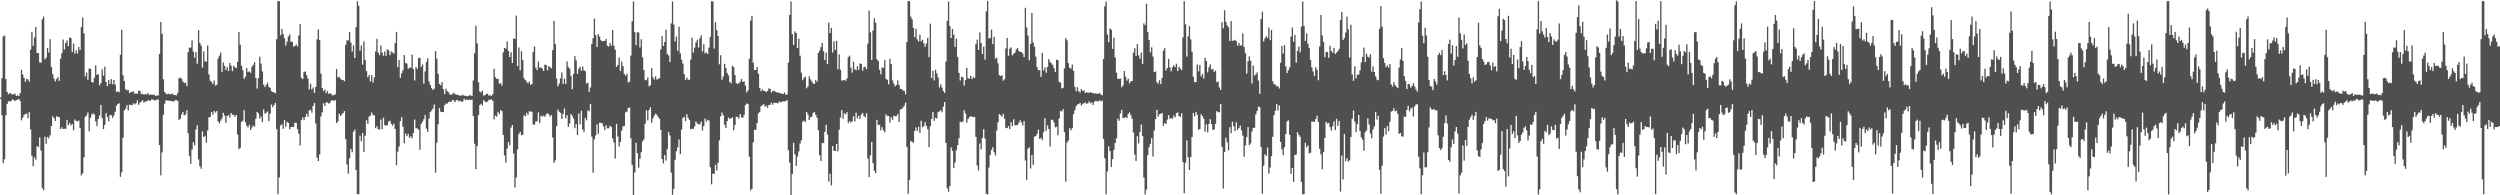 <svg xmlns="http://www.w3.org/2000/svg" width="1920" height="150"><path fill="#4f4f4f" d="M0 74.919h1v1H0zM1 60.104h1v28.42H1zM2 27.974h1v97.335H2zM3 27.282h1v95.076H3zM4 60.784h1v27.779H4zM5 70.616h1v9.188H5zM6 72.456h1v5.229H6zM7 71.42h1v6.486H7zM8 72.047h1v5.621H8zM9 72.541h1v3.75H9zM10 72.474h1v4.252H10zM11 71.892h1v5.756H11zM12 73.733h1v3.11H12zM13 73.218h1v3.384H13zM14 73.763h1v2.16H14zM15 71.518h1v6H15zM16 53.708h1v38.698H16zM17 57.28h1v33.116H17zM18 59.85h1v28.504H18zM19 62.785h1v24.707H19zM20 60.555h1v26.708H20zM21 61.09h1v29.744H21zM22 62.795h1v23.346H22zM23 38.124h1v61.246H23zM24 24.435h1v95.155H24zM25 35.261h1v92.337H25zM26 28.794h1v91.97H26zM27 20.684h1v101.979H27zM28 40.778h1v71.417H28zM29 40.703h1v72.388H29zM30 47.852h1v57.674H30zM31 48.112h1v67.548H31zM32 14.847h1v129.633H32zM33 12.675h1v133.43H33zM34 45.68h1v59.316H34zM35 44.244h1v66.211H35zM36 36.874h1v68.226H36zM37 40.409h1v65.926H37zM38 30.074h1v73.865H38zM39 51.389h1v45.462H39zM40 56.9h1v32.387H40zM41 60.299h1v30.329H41zM42 62.471h1v30.384H42zM43 60.705h1v28.514H43zM44 59.229h1v30.488H44zM45 62.134h1v27.837H45zM46 45.146h1v53.912H46zM47 40.891h1v56.914H47zM48 30.373h1v68.729H48zM49 38.01h1v60.792H49zM50 33.033h1v65.953H50zM51 31.119h1v60.987H51zM52 35.41h1v60.759H52zM53 28.772h1v65.619H53zM54 29.228h1v67.046H54zM55 39.911h1v55.257H55zM56 33.464h1v66.611H56zM57 41.207h1v50.614H57zM58 38.615h1v54.283H58zM59 41.105h1v52.148H59zM60 36.055h1v56.494H60zM61 38.5h1v59.929H61zM62 20.699h1v113.992H62zM63 13.42h1v119.787H63zM64 25.672h1v95.21H64zM65 58.707h1v31.013H65zM66 55.758h1v32.941H66zM67 61.308h1v25.072H67zM68 52.665h1v48.206H68zM69 52.825h1v37.765H69zM70 63.047h1v24.865H70zM71 63.41h1v23.706H71zM72 59.719h1v28.187H72zM73 50.185h1v43.068H73zM74 57.414h1v39.428H74zM75 57.067h1v34.346H75zM76 65.485h1v23.253H76zM77 63.895h1v16.681H77zM78 53.228h1v37.556H78zM79 58.237h1v40.879H79zM80 51.221h1v44.728H80zM81 62.962h1v24.043H81zM82 66.182h1v23.62H82zM83 61.315h1v31.847H83zM84 64.53h1v23.895H84zM85 60.719h1v27.78H85zM86 64.737h1v25.714H86zM87 61.475h1v27.173H87zM88 65.067h1v20.808H88zM89 70.496h1v10.742H89zM90 70.106h1v9.786H90zM91 70.843h1v8.471H91zM92 42.1h1v93.682H92zM93 22.822h1v109.529H93zM94 57.741h1v48.053H94zM95 62.268h1v22.505H95zM96 68.558h1v14.926H96zM97 69.395h1v11.325H97zM98 69.002h1v15.737H98zM99 71.472h1v8.914H99zM100 70.81h1v9.746H100zM101 70.475h1v10.404H101zM102 70.353h1v9.007H102zM103 71.969h1v8.232H103zM104 71.728h1v7.582H104zM105 72.091h1v4.977H105zM106 69.644h1v10.91H106zM107 69.91h1v8.863H107zM108 72.385h1v5.636H108zM109 71.952h1v5.021H109zM110 72.761h1v6.056H110zM111 72.236h1v5.81H111zM112 72.634h1v5.296H112zM113 71.427h1v5.664H113zM114 72.782h1v4.341H114zM115 72.593h1v4.899H115zM116 72.701h1v3.543H116zM117 72.865h1v3.597H117zM118 72.677h1v4.446H118zM119 73.781h1v3.323H119zM120 73.262h1v3.11H120zM121 73.349h1v3.139H121zM122 41.396h1v70.013H122zM123 16.9h1v117.771H123zM124 26.027h1v91.028H124zM125 60.94h1v27.211H125zM126 70.586h1v9.018H126zM127 71.967h1v5.088H127zM128 72.342h1v4.861H128zM129 71.877h1v5.453H129zM130 72.458h1v5.045H130zM131 72.205h1v5.33H131zM132 71.929h1v5.842H132zM133 73.006h1v5.085H133zM134 72.813h1v4.205H134zM135 73.27h1v3.621H135zM136 71.49h1v6.001H136zM137 60.042h1v32.009H137zM138 59.631h1v31.61H138zM139 60.478h1v27.53H139zM140 62.556h1v23.397H140zM141 63.907h1v24.73H141zM142 63.454h1v24.493H142zM143 66.202h1v18.445H143zM144 40.103h1v62.232H144zM145 36.538h1v83.158H145zM146 36.581h1v89.205H146zM147 30.957h1v84.012H147zM148 39.679h1v69.481H148zM149 44.285h1v67.306H149zM150 39.988h1v59.461H150zM151 48.899h1v47.288H151zM152 23.143h1v99.322H152zM153 32.932h1v94.644H153zM154 35.13h1v94.483H154zM155 51.956h1v48.958H155zM156 39.462h1v65.739H156zM157 47.21h1v57.088H157zM158 47.265h1v62.265H158zM159 34.929h1v65.218H159zM160 57.117h1v32.872H160zM161 62.012h1v27.741H161zM162 62.906h1v23.054H162zM163 64.499h1v23.542H163zM164 61.828h1v23.394H164zM165 65.76h1v20.7H165zM166 65.057h1v20.215H166zM167 44.904h1v48.359H167zM168 42.77h1v51.888H168zM169 40.407h1v52.299H169zM170 55.119h1v35.864H170zM171 48.05h1v38.583H171zM172 50.574h1v38.226H172zM173 53.812h1v40.501H173zM174 51.58h1v37.515H174zM175 54.556h1v33.822H175zM176 48.348h1v42.027H176zM177 50.477h1v36.392H177zM178 54.607h1v33.594H178zM179 50.463h1v37.729H179zM180 51.786h1v37.924H180zM181 52.237h1v36.037H181zM182 47.442h1v55.936H182zM183 24.686h1v89.921H183zM184 34.29h1v79.267H184zM185 50.476h1v43.149H185zM186 53.914h1v38.813H186zM187 60.573h1v24.021H187zM188 58.947h1v34.944H188zM189 52.299h1v44.338H189zM190 55.362h1v42.464H190zM191 54.785h1v41.077H191zM192 55.968h1v43.855H192zM193 51.311h1v46.598H193zM194 49.805h1v46.626H194zM195 47.651h1v49.677H195zM196 59.866h1v31.331H196zM197 68.065h1v17.974H197zM198 60.024h1v27.067H198zM199 43.502h1v47.619H199zM200 48.866h1v40.537H200zM201 54.831h1v38.896H201zM202 64.978h1v19.156H202zM203 66.876h1v20.48H203zM204 65.13h1v21.443H204zM205 63.441h1v22.116H205zM206 66.632h1v26.415H206zM207 67.588h1v19.818H207zM208 70.055h1v10.171H208zM209 70.726h1v11.609H209zM210 70.901h1v9.798H210zM211 71.61h1v7.455H211zM212 30.138h1v69.134H212zM213 0.844h1v148.279H213zM214 0.866h1v135.365H214zM215 27.032h1v69.333H215zM216 22.219h1v73.265H216zM217 26.122h1v72.872H217zM218 29.365h1v62.822H218zM219 35.043h1v62.336H219zM220 31.875h1v61.663H220zM221 28.04h1v66.386H221zM222 26.491h1v72.771H222zM223 32.05h1v65.498H223zM224 32.072h1v65.494H224zM225 35.766h1v61.686H225zM226 35.311h1v58.904H226zM227 34.172h1v60.17H227zM228 35.701h1v63.442H228zM229 27.281h1v75.398H229zM230 18.526h1v93.186H230zM231 59.721h1v32.519H231zM232 60.718h1v29.468H232zM233 55.329h1v36.939H233zM234 54.781h1v35.052H234zM235 57.69h1v29.71H235zM236 60.335h1v29.349H236zM237 68.581h1v16.283H237zM238 64.256h1v20.059H238zM239 68.777h1v17.754H239zM240 67.172h1v14.257H240zM241 71.364h1v7.677H241zM242 66.76h1v28.041H242zM243 30.202h1v90.958H243zM244 22.641h1v100.97H244zM245 30.796h1v87.908H245zM246 56.601h1v32.777H246zM247 67.522h1v18.722H247zM248 69.967h1v9.397H248zM249 68.635h1v12.814H249zM250 71.625h1v7.124H250zM251 69.768h1v8.86H251zM252 72.083h1v7.513H252zM253 71.547h1v7.285H253zM254 72.352h1v4.867H254zM255 73.361h1v3.468H255zM256 72.836h1v4.764H256zM257 72.434h1v4.38H257zM258 53.062h1v41.435H258zM259 59.418h1v33.776H259zM260 58.939h1v28.285H260zM261 60.417h1v28.607H261zM262 61.357h1v26.588H262zM263 61.41h1v25.349H263zM264 62.362h1v22.953H264zM265 34.336h1v72.552H265zM266 31.053h1v95.268H266zM267 30.956h1v102.35H267zM268 24.701h1v96.843H268zM269 32.742h1v81.766H269zM270 39.659h1v77.286H270zM271 34.83h1v66.45H271zM272 44.535h1v54.974H272zM273 20.768h1v109.776H273zM274 0.88h1v148.218H274zM275 4.473h1v144.653H275zM276 38.927h1v65.244H276zM277 34.946h1v73.575H277zM278 49.597h1v52.619H278zM279 31.787h1v84.96H279zM280 46.128h1v58.159H280zM281 54.558h1v37.834H281zM282 59.398h1v35.711H282zM283 57.619h1v31.997H283zM284 62.575h1v26.198H284zM285 57.69h1v28.7H285zM286 63.399h1v25.034H286zM287 59.41h1v29.111H287zM288 39.504h1v58.95H288zM289 29.802h1v67.14H289zM290 40.331h1v59H290zM291 42.321h1v57.14H291zM292 34.948h1v56.924H292zM293 40.445h1v58.717H293zM294 42.871h1v47.563H294zM295 39.545h1v56.436H295zM296 42.873h1v53.752H296zM297 37.873h1v58.117H297zM298 38.569h1v54.814H298zM299 42.317h1v50.405H299zM300 39.579h1v55.551H300zM301 40.221h1v56.238H301zM302 41.189h1v53.809H302zM303 33.116h1v65.956H303zM304 24.55h1v102.355H304zM305 51.572h1v64.86H305zM306 46.194h1v66.259H306zM307 59.801h1v33.181H307zM308 56.2h1v33.815H308zM309 54.009h1v43.421H309zM310 42.267h1v67.742H310zM311 48.239h1v54.365H311zM312 48.909h1v55.635H312zM313 52.851h1v50.044H313zM314 51.9h1v53.92H314zM315 52.006h1v52.585H315zM316 41.927h1v64.253H316zM317 53.035h1v49.129H317zM318 61.794h1v29.989H318zM319 51.469h1v47.048H319zM320 52.948h1v45.71H320zM321 44.661h1v54.874H321zM322 44.224h1v70.72H322zM323 51.298h1v43.925H323zM324 49.532h1v43.907H324zM325 64.236h1v27.38H325zM326 54.787h1v33.573H326zM327 47.514h1v51.321H327zM328 44.848h1v56.484H328zM329 62.5h1v28.626H329zM330 65.108h1v20.99H330zM331 67.705h1v17.118H331zM332 69.054h1v14.427H332zM333 68.169h1v12.106H333zM334 39.2h1v93.397H334zM335 45.117h1v64.524H335zM336 56.666h1v38.788H336zM337 64.464h1v18.507H337zM338 65.463h1v20.368H338zM339 63.073h1v22.991H339zM340 68.527h1v17.589H340zM341 72.131h1v8.645H341zM342 68.175h1v11.277H342zM343 70.045h1v9.559H343zM344 70.814h1v7.599H344zM345 72.497h1v5.426H345zM346 72.743h1v5.583H346zM347 72.263h1v4.438H347zM348 71.105h1v6.105H348zM349 72.272h1v6.154H349zM350 72.632h1v4.114H350zM351 72.807h1v4.189H351zM352 73.167h1v4.712H352zM353 73.596h1v3.733H353zM354 73.303h1v4.934H354zM355 72.706h1v5.095H355zM356 73.537h1v2.246H356zM357 73.578h1v3.387H357zM358 73.911h1v2.353H358zM359 73.868h1v3.096H359zM360 73.148h1v3.398H360zM361 73.214h1v3.535H361zM362 73.771h1v2.689H362zM363 61.732h1v27.309H363zM364 40.935h1v69.464H364zM365 19.759h1v110.169H365zM366 33.287h1v78.89H366zM367 63.256h1v25.095H367zM368 70.223h1v10.403H368zM369 71.033h1v8.639H369zM370 69.538h1v11.527H370zM371 73.426h1v3.411H371zM372 73.081h1v4.973H372zM373 71.973h1v6.497H373zM374 72.072h1v5.895H374zM375 73.486h1v3.092H375zM376 73.043h1v3.672H376zM377 73.767h1v2.455H377zM378 72.236h1v5.299H378zM379 52.715h1v39.023H379zM380 59.315h1v29.426H380zM381 60.548h1v29.067H381zM382 60.552h1v25.379H382zM383 64.318h1v23.363H383zM384 63.885h1v20.67H384zM385 65.737h1v19.55H385zM386 40.199h1v63.437H386zM387 36.86h1v82.542H387zM388 37.418h1v87.454H388zM389 31.747h1v82.374H389zM390 39.081h1v70.002H390zM391 43.816h1v67.882H391zM392 40.138h1v57.868H392zM393 48.455h1v47.55H393zM394 29.56h1v88.28H394zM395 29.846h1v114.179H395zM396 11.907h1v124.417H396zM397 50.732h1v64.024H397zM398 36.43h1v66.502H398zM399 54.069h1v47.174H399zM400 39.3h1v64.66H400zM401 46.145h1v57.353H401zM402 60.124h1v28.47H402zM403 61.516h1v27.862H403zM404 62.864h1v23.788H404zM405 63.999h1v24.304H405zM406 62.561h1v22.896H406zM407 65.063h1v20.634H407zM408 64.589h1v21.152H408zM409 39.768h1v55.845H409zM410 35.674h1v60.125H410zM411 52.038h1v41.322H411zM412 53.877h1v39.189H412zM413 47.221h1v39.089H413zM414 51.88h1v42.616H414zM415 51.903h1v36.961H415zM416 52.645h1v36.978H416zM417 54.411h1v34.363H417zM418 49.627h1v40.02H418zM419 49.996h1v37.933H419zM420 54.035h1v32.873H420zM421 50.787h1v37.073H421zM422 51.698h1v37.911H422zM423 52.476h1v35.863H423zM424 38.521h1v67.129H424zM425 15.935h1v109.135H425zM426 33.959h1v89.186H426zM427 60.255h1v36.706H427zM428 66.323h1v17.892H428zM429 64.155h1v21.676H429zM430 60.235h1v26.468H430zM431 55.662h1v35.689H431zM432 64.428h1v23.102H432zM433 60.412h1v22.945H433zM434 64.551h1v26.294H434zM435 47.162h1v41.331H435zM436 51.56h1v45.871H436zM437 52.72h1v42.114H437zM438 58.245h1v29.351H438zM439 68.569h1v20.359H439zM440 56.711h1v34.41H440zM441 43.038h1v55.418H441zM442 46.446h1v48.933H442zM443 56.767h1v47.04H443zM444 52.791h1v34.343H444zM445 51.211h1v44.333H445zM446 54.433h1v30.635H446zM447 51.07h1v48.195H447zM448 54.016h1v47.494H448zM449 54.674h1v35.891H449zM450 64.146h1v28.291H450zM451 63.45h1v21.215H451zM452 70.57h1v14.987H452zM453 67.196h1v12.574H453zM454 33.853h1v71.035H454zM455 29.367h1v103.268H455zM456 14.279h1v92.737H456zM457 26.912h1v77.053H457zM458 36.086h1v59.419H458zM459 26.169h1v76.663H459zM460 28.167h1v65.974H460zM461 30.936h1v63.402H461zM462 31.695h1v63.067H462zM463 31.515h1v65.594H463zM464 31.372h1v68.516H464zM465 29.989h1v66.172H465zM466 35.002h1v63.617H466zM467 35.725h1v62.857H467zM468 33.026h1v63.517H468zM469 35.175h1v62.302H469zM470 23.054h1v83.28H470zM471 35.024h1v74.358H471zM472 38.143h1v83.737H472zM473 51.347h1v43.844H473zM474 50.041h1v54.771H474zM475 44.162h1v68.502H475zM476 54.485h1v54.568H476zM477 47.253h1v52.983H477zM478 50.818h1v46.197H478zM479 56.83h1v39.945H479zM480 58.203h1v28.14H480zM481 56.617h1v29.071H481zM482 63.344h1v19.627H482zM483 62.711h1v19.818H483zM484 42.681h1v63.581H484zM485 16.356h1v110.233H485zM486 1.146h1v148.728H486zM487 24.621h1v107.807H487zM488 34.652h1v75.034H488zM489 24.722h1v92.919H489zM490 24.973h1v103.773H490zM491 36.446h1v85.469H491zM492 30.136h1v86.782H492zM493 43.979h1v64.769H493zM494 53.753h1v53.254H494zM495 61.398h1v33.669H495zM496 61.621h1v23.127H496zM497 59.652h1v32.878H497zM498 66.298h1v18.173H498zM499 65.445h1v17.002H499zM500 52.344h1v41.819H500zM501 59.37h1v31.704H501zM502 61.119h1v27.719H502zM503 58.544h1v28.793H503zM504 61.206h1v26.94H504zM505 60.508h1v29.34H505zM506 59.995h1v31.286H506zM507 37.932h1v61.902H507zM508 27.787h1v94.368H508zM509 35.339h1v90.189H509zM510 32.25h1v86.849H510zM511 22.803h1v100.462H511zM512 41.492h1v73.074H512zM513 42.521h1v58.926H513zM514 47.626h1v56.34H514zM515 17.946h1v114.633H515zM516 1.144h1v148.484H516zM517 18.837h1v126.17H517zM518 31.852h1v90.884H518zM519 28.081h1v88.116H519zM520 39.091h1v74.037H520zM521 20.464h1v86.66H521zM522 40.993h1v77.31H522zM523 45.9h1v53.629H523zM524 48.86h1v41.884H524zM525 56.964h1v32.667H525zM526 61.357h1v31.7H526zM527 59.475h1v28.219H527zM528 61.223h1v29.298H528zM529 61.3h1v30.889H529zM530 45.832h1v53.497H530zM531 28.937h1v69.805H531zM532 40.382h1v58.644H532zM533 36.577h1v60.504H533zM534 32.596h1v60.649H534zM535 30.487h1v64.234H535zM536 36.481h1v59.014H536zM537 29.505h1v65.939H537zM538 27.081h1v66.381H538zM539 39.488h1v60.694H539zM540 33.94h1v62.921H540zM541 41.028h1v50.056H541zM542 40.274h1v53.241H542zM543 41.506h1v50.486H543zM544 36.552h1v56.053H544zM545 28.389h1v100.015H545zM546 0.89h1v140.68H546zM547 1.044h1v132.357H547zM548 37.291h1v96.296H548zM549 17.104h1v109.519H549zM550 23.139h1v107.818H550zM551 27.621h1v97.378H551zM552 49.394h1v58.367H552zM553 42.462h1v46.87H553zM554 61.25h1v25.129H554zM555 58.625h1v29.912H555zM556 48.974h1v46.749H556zM557 52.106h1v46.288H557zM558 56.055h1v36.925H558zM559 57.926h1v32.359H559zM560 62.912h1v28.35H560zM561 63.991h1v26.895H561zM562 50.531h1v39.625H562zM563 51.556h1v48.434H563zM564 57.599h1v38.375H564zM565 63.855h1v25.722H565zM566 64.581h1v25.257H566zM567 63.97h1v27.132H567zM568 62.566h1v24.998H568zM569 60.609h1v29.489H569zM570 62.965h1v27.503H570zM571 62.391h1v25.899H571zM572 65.704h1v15.057H572zM573 70.892h1v8.601H573zM574 69.417h1v10.412H574zM575 45.097h1v75.374H575zM576 15.843h1v130.289H576zM577 12.172h1v132.83H577zM578 48.127h1v61.209H578zM579 53.74h1v45.945H579zM580 53.757h1v45.908H580zM581 51.505h1v43.024H581zM582 56.663h1v30.384H582zM583 67.493h1v18.434H583zM584 70.066h1v11.459H584zM585 68.669h1v12.233H585zM586 69.847h1v10.075H586zM587 69.862h1v12.155H587zM588 70.797h1v10.199H588zM589 69.965h1v12.846H589zM590 67.893h1v12.738H590zM591 68.279h1v12.224H591zM592 71.103h1v7.757H592zM593 69.801h1v10.648H593zM594 69.751h1v9.166H594zM595 70.489h1v8.523H595zM596 70.962h1v8.079H596zM597 70.886h1v8.535H597zM598 71.522h1v6.368H598zM599 71.465h1v7.201H599zM600 72.157h1v5.941H600zM601 72.189h1v5.582H601zM602 70.979h1v6.992H602zM603 72.698h1v4.854H603zM604 72.529h1v4.386H604zM605 48.123h1v67.314H605zM606 11.501h1v113.415H606zM607 1.158h1v148.71H607zM608 26.191h1v107.596H608zM609 34.506h1v75.124H609zM610 24.083h1v94.341H610zM611 25.326h1v102.16H611zM612 36.853h1v83.379H612zM613 29.658h1v86.544H613zM614 42.777h1v67.382H614zM615 55.784h1v51.995H615zM616 61.6h1v31.848H616zM617 59.668h1v32.934H617zM618 58.957h1v34.843H618zM619 67.778h1v18.216H619zM620 66.373h1v21.604H620zM621 58.546h1v33.647H621zM622 60.926h1v29.19H622zM623 62.529h1v27.092H623zM624 64.041h1v22.767H624zM625 64.481h1v21.536H625zM626 61.378h1v26.848H626zM627 62.851h1v27.557H627zM628 40.611h1v59.423H628zM629 38.836h1v80.405H629zM630 36.214h1v87.469H630zM631 32.951h1v76.885H631zM632 39.371h1v70.56H632zM633 46.076h1v55.211H633zM634 40.341h1v55.44H634zM635 49.246h1v54.103H635zM636 17.335h1v122.146H636zM637 25.486h1v108.006H637zM638 21.341h1v120.977H638zM639 40.282h1v71.879H639zM640 31.731h1v84.154H640zM641 38.377h1v77.606H641zM642 31.376h1v79.185H642zM643 53.071h1v63.157H643zM644 41.782h1v57.799H644zM645 53.569h1v36.673H645zM646 61.829h1v22.701H646zM647 61.652h1v29.569H647zM648 61.401h1v25.551H648zM649 62.074h1v25.789H649zM650 60.234h1v25.884H650zM651 43.955h1v50.519H651zM652 42.68h1v50.294H652zM653 52.035h1v42.122H653zM654 55.757h1v37.362H654zM655 47.357h1v41.862H655zM656 53.192h1v40.086H656zM657 53.952h1v32.558H657zM658 50.792h1v40.097H658zM659 53.614h1v35.356H659zM660 48.744h1v42.768H660zM661 49.03h1v38.888H661zM662 54.287h1v32.443H662zM663 51.657h1v37.5H663zM664 51.242h1v38.974H664zM665 53.144h1v33.812H665zM666 33.556h1v88.18H666zM667 8.189h1v127.905H667zM668 24.886h1v94.463H668zM669 46.112h1v62.924H669zM670 23.353h1v101.911H670zM671 14.049h1v117.146H671zM672 17.37h1v115.644H672zM673 45.472h1v46.638H673zM674 46.828h1v49.206H674zM675 53.481h1v42.411H675zM676 57.105h1v42.971H676zM677 51.809h1v45.898H677zM678 52.124h1v47.992H678zM679 46.147h1v55.433H679zM680 60.542h1v27.307H680zM681 61.313h1v27.831H681zM682 64.704h1v24.382H682zM683 45.131h1v49.082H683zM684 49.26h1v40.791H684zM685 61.797h1v30.234H685zM686 64.202h1v24.703H686zM687 66.299h1v22.945H687zM688 65.256h1v23.991H688zM689 61.789h1v25.826H689zM690 65.133h1v28.648H690zM691 68.226h1v15.831H691zM692 68.407h1v15.364H692zM693 69.478h1v13.094H693zM694 69.84h1v11.313H694zM695 72.436h1v6.364H695zM696 32.282h1v80.5H696zM697 0.755h1v148.063H697zM698 0.941h1v137.301H698zM699 12.743h1v95.465H699zM700 14.885h1v94.087H700zM701 21.425h1v88.116H701zM702 28.566h1v72.069H702zM703 22.056h1v75.894H703zM704 30.272h1v70.281H704zM705 31.814h1v65.562H705zM706 26.678h1v75.386H706zM707 31.734h1v60.975H707zM708 30.514h1v67.27H708zM709 33.23h1v63.614H709zM710 35.833h1v58.038H710zM711 33.308h1v63.401H711zM712 29.137h1v70.159H712zM713 43.952h1v69.001H713zM714 18.168h1v78.818H714zM715 59.942h1v31.48H715zM716 54.442h1v31.641H716zM717 61.772h1v31.035H717zM718 53.545h1v36.839H718zM719 56.323h1v34.731H719zM720 59.553h1v26.561H720zM721 67.126h1v18.403H721zM722 64.733h1v19.91H722zM723 67.3h1v19.045H723zM724 70.008h1v11.989H724zM725 71.264h1v7.049H725zM726 47.286h1v62.407H726zM727 15.986h1v128.539H727zM728 1.182h1v145.965H728zM729 19.913h1v123.004H729zM730 29.198h1v84.099H730zM731 22.267h1v93.621H731zM732 26.681h1v102.398H732zM733 35.992h1v88.82H733zM734 29.689h1v85.723H734zM735 43.755h1v67.797H735zM736 55.981h1v50.271H736zM737 61.831h1v31.546H737zM738 59.004h1v34.872H738zM739 59.341h1v33.9H739zM740 65.672h1v18.992H740zM741 61.51h1v25.612H741zM742 52.079h1v42.135H742zM743 60.09h1v31.262H743zM744 60.452h1v29.542H744zM745 58.211h1v30.975H745zM746 60.768h1v28.803H746zM747 59.259h1v30.785H747zM748 59.951h1v29.821H748zM749 33.805h1v71.244H749zM750 30.482h1v96.651H750zM751 38.336h1v92.601H751zM752 24.93h1v85.246H752zM753 32.921h1v81.803H753zM754 41.462h1v64.547H754zM755 35.776h1v63.437H755zM756 45.837h1v60.492H756zM757 8.723h1v140.185H757zM758 0.829h1v148.532H758zM759 29.56h1v99.145H759zM760 29.197h1v89.768H760zM761 22.74h1v92.397H761zM762 33.97h1v79.035H762zM763 28.254h1v88.714H763zM764 45.07h1v74.295H764zM765 44.32h1v55.958H765zM766 48.653h1v45.23H766zM767 57.828h1v29.834H767zM768 58.396h1v30.121H768zM769 57.738h1v31.838H769zM770 61.97h1v25.411H770zM771 60.886h1v30.251H771zM772 37.233h1v60.966H772zM773 29.136h1v69.296H773zM774 42.78h1v54.055H774zM775 37.355h1v61.812H775zM776 36.344h1v57.486H776zM777 42.526h1v54.359H777zM778 41.275h1v50.303H778zM779 40.382h1v55.995H779zM780 37.869h1v58.204H780zM781 36.813h1v59.336H781zM782 39.119h1v55.162H782zM783 39.932h1v52.41H783zM784 39.851h1v54.248H784zM785 41.054h1v55.419H785zM786 43.865h1v48.996H786zM787 5.981h1v117.261H787zM788 21.058h1v117.142H788zM789 27.338h1v86.912H789zM790 46.275h1v66.768H790zM791 33.678h1v95.727H791zM792 9.872h1v109.2H792zM793 32.631h1v94.044H793zM794 35.855h1v69.089H794zM795 43.491h1v60.98H795zM796 51.652h1v51.188H796zM797 53.928h1v45.631H797zM798 53.879h1v52.761H798zM799 59.027h1v46.869H799zM800 40.763h1v66.913H800zM801 54.184h1v47.224H801zM802 51.773h1v39.075H802zM803 55.801h1v44.669H803zM804 51.331h1v44.96H804zM805 45.364h1v53.73H805zM806 47.563h1v64.917H806zM807 48.628h1v43.34H807zM808 49.86h1v42.18H808zM809 52.431h1v41.611H809zM810 55.297h1v42.493H810zM811 45.814h1v51.511H811zM812 46.239h1v57.666H812zM813 62.815h1v28.155H813zM814 63.562h1v21.56H814zM815 67.87h1v17.837H815zM816 67.461h1v16.366H816zM817 52.488h1v49.046H817zM818 29.271h1v110.174H818zM819 30.962h1v78.594H819zM820 48.488h1v59.45H820zM821 52.038h1v46.462H821zM822 52.762h1v47.393H822zM823 49.57h1v48.908H823zM824 54.351h1v33.408H824zM825 66.734h1v17.828H825zM826 70.1h1v11.531H826zM827 67.017h1v13.192H827zM828 70.147h1v9.852H828zM829 71.059h1v7.932H829zM830 68.527h1v12.477H830zM831 69.885h1v10.117H831zM832 69.414h1v9.842H832zM833 71.386h1v7.384H833zM834 70.974h1v8.79H834zM835 71.144h1v8.176H835zM836 71.328h1v6.49H836zM837 70.78h1v8.583H837zM838 71.302h1v7.423H838zM839 71.287h1v9.28H839zM840 72.133h1v6.011H840zM841 71.504h1v5.966H841zM842 72.154h1v5.54H842zM843 71.981h1v6.012H843zM844 71.337h1v5.673H844zM845 72.584h1v5.306H845zM846 73.205h1v3.992H846zM847 45.248h1v61.396H847zM848 4.847h1v116.667H848zM849 1.161h1v148.092H849zM850 26.524h1v105.173H850zM851 32.536h1v79.858H851zM852 21.849h1v94.18H852zM853 22.826h1v105.404H853zM854 37.572h1v84.728H854zM855 28.952h1v86.151H855zM856 44.112h1v65.724H856zM857 55.827h1v50.371H857zM858 60.535h1v30.641H858zM859 60.572h1v32.149H859zM860 60.27h1v26.85H860zM861 66.994h1v17.455H861zM862 65.58h1v25.168H862zM863 54.59h1v35.87H863zM864 58.847h1v31.066H864zM865 61.888h1v28.802H865zM866 60.465h1v26.976H866zM867 64.017h1v22.291H867zM868 62.43h1v26.169H868zM869 62.261h1v29.008H869zM870 40.512h1v61.198H870zM871 37.078h1v81.565H871zM872 42.934h1v80.727H872zM873 33.824h1v70.766H873zM874 42.509h1v67.566H874zM875 45.112h1v56.218H875zM876 40.327h1v55.262H876zM877 49.068h1v55.465H877zM878 17.963h1v118.351H878zM879 19.423h1v129.954H879zM880 2.849h1v142.731H880zM881 24.606h1v94.51H881zM882 30.698h1v82.322H882zM883 40.18h1v70.246H883zM884 36.31h1v69.758H884zM885 43.47h1v76.746H885zM886 55.374h1v44.826H886zM887 54.88h1v36.594H887zM888 63.146h1v21.185H888zM889 64.188h1v25.403H889zM890 61.668h1v26.095H890zM891 64.621h1v22.709H891zM892 59.792h1v27.015H892zM893 38.86h1v57.834H893zM894 36.976h1v57.536H894zM895 54.08h1v41.225H895zM896 52.224h1v39.609H896zM897 45.232h1v43.166H897zM898 51.787h1v39.43H898zM899 54.748h1v36.038H899zM900 51.666h1v39.428H900zM901 49.925h1v38.891H901zM902 51.503h1v38.638H902zM903 48.932h1v38.05H903zM904 54.603h1v31.77H904zM905 51.22h1v37.843H905zM906 52.601h1v37.23H906zM907 53.826h1v33.096H907zM908 28.673h1v95.786H908zM909 0.904h1v147.482H909zM910 18.663h1v106.38H910zM911 43.493h1v64.355H911zM912 27.933h1v92.781H912zM913 20.056h1v110.493H913zM914 30.245h1v90.416H914zM915 39.667h1v65.541H915zM916 58.937h1v27.841H916zM917 63.055h1v26.339H917zM918 63.069h1v22.899H918zM919 49.585h1v38.528H919zM920 54.758h1v44.868H920zM921 49.805h1v49.218H921zM922 58.606h1v29.188H922zM923 56.655h1v32.561H923zM924 60.263h1v30.933H924zM925 44.399h1v56.735H925zM926 46.8h1v48.731H926zM927 55.611h1v46.084H927zM928 51.719h1v43.476H928zM929 49.461h1v42.065H929zM930 53.338h1v41.978H930zM931 52.989h1v46.736H931zM932 55.362h1v44.172H932zM933 54.193h1v40.918H933zM934 63.114h1v22.218H934zM935 62.641h1v23.576H935zM936 67.165h1v19.022H936zM937 69.12h1v10.765H937zM938 17.066h1v95.746H938zM939 21.686h1v123.148H939zM940 7.872h1v108.936H940zM941 16.811h1v88.963H941zM942 19.511h1v89.783H942zM943 20.86h1v94.585H943zM944 31.543h1v66.132H944zM945 16.168h1v86.109H945zM946 31.406h1v62.082H946zM947 31.121h1v65.729H947zM948 30.581h1v70.104H948zM949 31.569h1v62.389H949zM950 35.087h1v64.724H950zM951 32.944h1v65.398H951zM952 34.971h1v61.515H952zM953 34.872h1v65.265H953zM954 25.612h1v78.605H954zM955 36.109h1v84.227H955zM956 40.865h1v70.741H956zM957 56.559h1v48.798H957zM958 47.055h1v50.509H958zM959 43.261h1v68.143H959zM960 46.703h1v63.428H960zM961 64.119h1v36.952H961zM962 50.311h1v47.923H962zM963 58.177h1v39.983H963zM964 57.015h1v30.77H964zM965 55.593h1v29.661H965zM966 61.83h1v20.042H966zM967 72.065h1v10.302H967zM968 14.574h1v98.271H968zM969 8.938h1v139.739H969zM970 31.877h1v95.407H970zM971 29.51h1v88.978H971zM972 27.813h1v91.941H972zM973 29.071h1v84.263H973zM974 21.204h1v112.1H974zM975 30.788h1v97.899H975zM976 23.063h1v96.904H976zM977 62.424h1v42.579H977zM978 64.648h1v23.65H978zM979 64.923h1v20.071H979zM980 66.301h1v13.628H980zM981 66.077h1v18.822H981zM982 67.924h1v13.018H982zM983 48.2h1v60.779H983zM984 35.369h1v79.339H984zM985 41.183h1v77.917H985zM986 34.73h1v78.309H986zM987 50.953h1v51.943H987zM988 56.09h1v37.125H988zM989 53.916h1v38.563H989zM990 51.592h1v51.953H990zM991 28.092h1v105.423H991zM992 21.098h1v107.879H992zM993 32.007h1v107.664H993zM994 26.754h1v92.294H994zM995 48.123h1v70.509H995zM996 39.03h1v62.528H996zM997 35.796h1v67.746H997zM998 40.232h1v64.77H998zM999 20.48h1v119.235H999zM1000 1.242h1v147.94H1000zM1001 19.885h1v129.156H1001zM1002 31.49h1v78.139H1002zM1003 25.596h1v87.504H1003zM1004 33.585h1v78.053H1004zM1005 36.768h1v81.043H1005zM1006 46.04h1v71.219H1006zM1007 51.77h1v41.513H1007zM1008 54.946h1v38.479H1008zM1009 58.28h1v35.364H1009zM1010 51.545h1v39.843H1010zM1011 53.65h1v35.227H1011zM1012 61.638h1v31.938H1012zM1013 35.614h1v78.675H1013zM1014 11.399h1v107.15H1014zM1015 27.23h1v102.758H1015zM1016 32.161h1v84.688H1016zM1017 43.943h1v62.025H1017zM1018 39.82h1v53.822H1018zM1019 40.061h1v54.857H1019zM1020 44.443h1v49.863H1020zM1021 35.206h1v62.466H1021zM1022 39.186h1v61.139H1022zM1023 40.477h1v56.379H1023zM1024 36.816h1v56.476H1024zM1025 41.502h1v58.379H1025zM1026 40.399h1v50.836H1026zM1027 39.221h1v57.495H1027zM1028 37.483h1v55.438H1028zM1029 15.358h1v131.739H1029zM1030 9.135h1v110.316H1030zM1031 30.821h1v106.999H1031zM1032 29.178h1v73.692H1032zM1033 24.941h1v98.706H1033zM1034 12.808h1v108.623H1034zM1035 22.552h1v101.625H1035zM1036 44.166h1v78.919H1036zM1037 18.984h1v86.326H1037zM1038 57.204h1v33.997H1038zM1039 62.059h1v22.881H1039zM1040 50.909h1v42.494H1040zM1041 60.135h1v41.324H1041zM1042 57.338h1v37.996H1042zM1043 57.295h1v31.005H1043zM1044 54.064h1v46.491H1044zM1045 47.998h1v57.59H1045zM1046 43.721h1v63.599H1046zM1047 36.522h1v79.235H1047zM1048 47.599h1v53.946H1048zM1049 41.211h1v58.959H1049zM1050 43.489h1v47.327H1050zM1051 44.183h1v51.443H1051zM1052 41.6h1v60.949H1052zM1053 55.046h1v51.179H1053zM1054 50.938h1v48.546H1054zM1055 55.294h1v41.868H1055zM1056 58.61h1v27.293H1056zM1057 61.158h1v30.714H1057zM1058 61.62h1v27.245H1058zM1059 22.118h1v108.293H1059zM1060 4.635h1v144.122H1060zM1061 20.423h1v106.795H1061zM1062 44.655h1v60.262H1062zM1063 48.331h1v50.033H1063zM1064 51.63h1v51.68H1064zM1065 50.147h1v46.685H1065zM1066 51.896h1v48.909H1066zM1067 49.137h1v44.314H1067zM1068 64.81h1v20.902H1068zM1069 66.458h1v18.714H1069zM1070 63.051h1v20.069H1070zM1071 65.388h1v20.161H1071zM1072 66.608h1v18.369H1072zM1073 67.704h1v19.724H1073zM1074 51.899h1v50.873H1074zM1075 45.679h1v56.427H1075zM1076 36.846h1v67.809H1076zM1077 46.69h1v58.257H1077zM1078 58.527h1v30.955H1078zM1079 62.14h1v27.664H1079zM1080 68.393h1v15.918H1080zM1081 64.469h1v16.797H1081zM1082 64.717h1v20.841H1082zM1083 67.401h1v16.136H1083zM1084 66.046h1v16.48H1084zM1085 63.879h1v25.571H1085zM1086 66.42h1v15.325H1086zM1087 68.656h1v11.585H1087zM1088 70.312h1v9.748H1088zM1089 17.226h1v103.062H1089zM1090 7.128h1v122.164H1090zM1091 1.139h1v148.037H1091zM1092 27.46h1v107.051H1092zM1093 33.23h1v83.868H1093zM1094 21.32h1v107.221H1094zM1095 27.262h1v101.086H1095zM1096 43.633h1v73.326H1096zM1097 61.501h1v36.338H1097zM1098 65.944h1v16.478H1098zM1099 66.62h1v17.415H1099zM1100 69.227h1v15.151H1100zM1101 60.57h1v23.129H1101zM1102 62.514h1v22.329H1102zM1103 64.991h1v19.731H1103zM1104 42.262h1v61.68H1104zM1105 40.539h1v73.28H1105zM1106 42.408h1v72.97H1106zM1107 38.46h1v75.366H1107zM1108 57.665h1v47.325H1108zM1109 54.718h1v39.882H1109zM1110 57.547h1v31.143H1110zM1111 61.756h1v33.118H1111zM1112 33.788h1v88.968H1112zM1113 30.462h1v93.679H1113zM1114 41.161h1v71.95H1114zM1115 34.791h1v72.349H1115zM1116 50.315h1v60.203H1116zM1117 45.956h1v55.023H1117zM1118 35.355h1v62.197H1118zM1119 43.637h1v58.959H1119zM1120 13.443h1v135.093H1120zM1121 25.634h1v108.992H1121zM1122 30.571h1v102.093H1122zM1123 37.239h1v74.563H1123zM1124 26.472h1v96.916H1124zM1125 34.533h1v72.918H1125zM1126 33.352h1v78.678H1126zM1127 46.599h1v50.788H1127zM1128 56.832h1v35.052H1128zM1129 60.179h1v29.796H1129zM1130 64.012h1v24.048H1130zM1131 59.358h1v32.662H1131zM1132 62.774h1v26.415H1132zM1133 61.627h1v24.318H1133zM1134 43.794h1v71.691H1134zM1135 17.48h1v102.413H1135zM1136 34.931h1v85.643H1136zM1137 36.851h1v77.97H1137zM1138 45.285h1v64.479H1138zM1139 47.251h1v47.966H1139zM1140 49.869h1v43.141H1140zM1141 49.424h1v40.491H1141zM1142 47.75h1v44.936H1142zM1143 47.457h1v43.414H1143zM1144 50.237h1v40.961H1144zM1145 53.966h1v37.336H1145zM1146 48.064h1v44.349H1146zM1147 51.626h1v40.641H1147zM1148 50.754h1v43.906H1148zM1149 54.79h1v36.326H1149zM1150 12.466h1v118.912H1150zM1151 6.795h1v123.654H1151zM1152 31.545h1v87.312H1152zM1153 23.44h1v77.341H1153zM1154 14.395h1v115.482H1154zM1155 15.48h1v115.886H1155zM1156 29.968h1v113.392H1156zM1157 33.235h1v65.848H1157zM1158 12.149h1v123.273H1158zM1159 44.108h1v69.866H1159zM1160 37.445h1v58.468H1160zM1161 49.185h1v53.815H1161zM1162 42.239h1v58.621H1162zM1163 60.503h1v45.615H1163zM1164 61.332h1v27.63H1164zM1165 45.782h1v58.206H1165zM1166 52.401h1v57.372H1166zM1167 36.184h1v72.176H1167zM1168 31.664h1v71.795H1168zM1169 47.216h1v54.514H1169zM1170 53.664h1v44.548H1170zM1171 50.711h1v46.287H1171zM1172 43.81h1v56.329H1172zM1173 46.936h1v60.981H1173zM1174 53.562h1v50.581H1174zM1175 56.323h1v39.373H1175zM1176 49.883h1v45.95H1176zM1177 59.325h1v34.321H1177zM1178 58.343h1v29.981H1178zM1179 64.527h1v21.397H1179zM1180 22.523h1v97.679H1180zM1181 0.805h1v148.571H1181zM1182 25.833h1v119.592H1182zM1183 16.145h1v92.325H1183zM1184 24.022h1v82.697H1184zM1185 26.621h1v83.806H1185zM1186 28.898h1v71.626H1186zM1187 21.554h1v80.136H1187zM1188 28.345h1v67.575H1188zM1189 32.36h1v71.532H1189zM1190 25.322h1v77.232H1190zM1191 27.989h1v69.101H1191zM1192 34.533h1v65.192H1192zM1193 30.256h1v69.764H1193zM1194 31.657h1v64.256H1194zM1195 32.056h1v74.397H1195zM1196 30.521h1v75.247H1196zM1197 18.012h1v96.395H1197zM1198 60.779h1v34.468H1198zM1199 57.524h1v32.973H1199zM1200 53.815h1v35.183H1200zM1201 42.113h1v45.261H1201zM1202 39.865h1v64.232H1202zM1203 43.479h1v55.976H1203zM1204 49.491h1v45.913H1204zM1205 51.907h1v41.036H1205zM1206 68.458h1v16.969H1206zM1207 65.947h1v18.435H1207zM1208 68.48h1v17.009H1208zM1209 70.223h1v9.902H1209zM1210 25.172h1v91.352H1210zM1211 13.152h1v122.184H1211zM1212 4.129h1v141.302H1212zM1213 20.164h1v127.488H1213zM1214 25.555h1v91.021H1214zM1215 16.675h1v111.591H1215zM1216 28.282h1v94.147H1216zM1217 38.196h1v77.801H1217zM1218 30.864h1v81.533H1218zM1219 43.172h1v62.933H1219zM1220 51.819h1v46.652H1220zM1221 59.489h1v31.958H1221zM1222 64.247h1v18.655H1222zM1223 67.236h1v16.339H1223zM1224 65.272h1v18.502H1224zM1225 44.062h1v64.317H1225zM1226 35.427h1v79.234H1226zM1227 36.502h1v78.38H1227zM1228 40.713h1v67.466H1228zM1229 55.016h1v39.843H1229zM1230 58.312h1v31.816H1230zM1231 59.223h1v32.896H1231zM1232 61.805h1v28.722H1232zM1233 36.701h1v91.875H1233zM1234 26.461h1v105.38H1234zM1235 31.875h1v86.529H1235zM1236 21.879h1v91.134H1236zM1237 42.334h1v68.721H1237zM1238 40.583h1v70.213H1238zM1239 34.674h1v63.69H1239zM1240 28.089h1v75.47H1240zM1241 0.313h1v144.992H1241zM1242 1.149h1v148.177H1242zM1243 28.069h1v91.691H1243zM1244 22.336h1v94.788H1244zM1245 31.45h1v85.961H1245zM1246 27.532h1v82.146H1246zM1247 34.918h1v85.629H1247zM1248 51.234h1v40.169H1248zM1249 55.338h1v40.032H1249zM1250 48.116h1v49.384H1250zM1251 52.785h1v41.366H1251zM1252 52.853h1v42.036H1252zM1253 53.264h1v41.072H1253zM1254 50.297h1v43.178H1254zM1255 31.527h1v80.715H1255zM1256 0.847h1v128.323H1256zM1257 38.384h1v97.313H1257zM1258 14.485h1v105.013H1258zM1259 37.332h1v66.112H1259zM1260 40.102h1v53.702H1260zM1261 40.893h1v58.719H1261zM1262 41.107h1v58.057H1262zM1263 40.894h1v55.861H1263zM1264 37.075h1v60.47H1264zM1265 32.562h1v64.963H1265zM1266 32.363h1v65.579H1266zM1267 40.7h1v48.689H1267zM1268 37.503h1v62.186H1268zM1269 37.49h1v61.164H1269zM1270 46.334h1v59.762H1270zM1271 18.301h1v130.781H1271zM1272 22.55h1v96.197H1272zM1273 15.855h1v107.628H1273zM1274 33.705h1v87.101H1274zM1275 0.918h1v111.975H1275zM1276 43.589h1v73.027H1276zM1277 36.728h1v91.145H1277zM1278 29.593h1v83.591H1278zM1279 19.104h1v115.049H1279zM1280 49.734h1v52.428H1280zM1281 50.826h1v66.205H1281zM1282 38.326h1v79.292H1282zM1283 37.831h1v66.65H1283zM1284 44.184h1v69.462H1284zM1285 47.14h1v60.659H1285zM1286 38.572h1v69.342H1286zM1287 41.542h1v76.851H1287zM1288 42.777h1v68.674H1288zM1289 34.288h1v83.316H1289zM1290 39.473h1v68.701H1290zM1291 49.284h1v53.817H1291zM1292 42.853h1v55.164H1292zM1293 39.104h1v60.202H1293zM1294 40.198h1v70.596H1294zM1295 33.996h1v69.597H1295zM1296 57.144h1v53.027H1296zM1297 40.011h1v60.943H1297zM1298 48.349h1v50.767H1298zM1299 55.978h1v38.458H1299zM1300 65.354h1v22.076H1300zM1301 24.654h1v97.711H1301zM1302 24.727h1v106.268H1302zM1303 31.929h1v85.082H1303zM1304 45.766h1v55.672H1304zM1305 46.185h1v52.114H1305zM1306 49.885h1v49.287H1306zM1307 50.657h1v46.651H1307zM1308 56.033h1v51.346H1308zM1309 56.704h1v44.092H1309zM1310 61.332h1v23.344H1310zM1311 67.565h1v15.952H1311zM1312 59.255h1v31.598H1312zM1313 58.607h1v32.065H1313zM1314 60.175h1v31.863H1314zM1315 57.506h1v35.116H1315zM1316 48.516h1v56.663H1316zM1317 45.093h1v57.335H1317zM1318 43.809h1v62.162H1318zM1319 47.79h1v53.542H1319zM1320 65.608h1v22.12H1320zM1321 65.519h1v15.116H1321zM1322 62.063h1v24.506H1322zM1323 62.818h1v25.617H1323zM1324 65.65h1v22.134H1324zM1325 66.585h1v16.358H1325zM1326 65.692h1v16.818H1326zM1327 64.974h1v21.689H1327zM1328 60.947h1v25.13H1328zM1329 62.631h1v21.119H1329zM1330 68.95h1v11.045H1330zM1331 30.934h1v88.023H1331zM1332 4.044h1v143.791H1332zM1333 1.176h1v148.094H1333zM1334 39.268h1v90.821H1334zM1335 29.773h1v87.911H1335zM1336 22.093h1v108.201H1336zM1337 18.045h1v112.086H1337zM1338 38.29h1v79.061H1338zM1339 29.469h1v82.499H1339zM1340 45.003h1v55.42H1340zM1341 64.297h1v31.556H1341zM1342 66.638h1v20.745H1342zM1343 64.086h1v21.218H1343zM1344 64.973h1v24.819H1344zM1345 61.218h1v23.289H1345zM1346 40.891h1v67.082H1346zM1347 40.116h1v69.189H1347zM1348 39.201h1v79.858H1348zM1349 43.34h1v66.503H1349zM1350 55.47h1v35.759H1350zM1351 55.284h1v36.323H1351zM1352 56.269h1v39.794H1352zM1353 56.433h1v32.097H1353zM1354 39.606h1v79.032H1354zM1355 32.5h1v88.826H1355zM1356 38.812h1v80.198H1356zM1357 20.49h1v92.826H1357zM1358 46.404h1v59.651H1358zM1359 45.068h1v65.136H1359zM1360 49.433h1v51.349H1360zM1361 37.806h1v68.858H1361zM1362 18.268h1v119.434H1362zM1363 11.505h1v114.097H1363zM1364 15.771h1v111.222H1364zM1365 32.962h1v80.552H1365zM1366 22.684h1v97.434H1366zM1367 40.929h1v66.944H1367zM1368 37.679h1v59.489H1368zM1369 59.077h1v47.114H1369zM1370 58.573h1v30.544H1370zM1371 61.231h1v26.035H1371zM1372 63.718h1v25.839H1372zM1373 53.056h1v40.252H1373zM1374 51.152h1v42.276H1374zM1375 55.17h1v33.894H1375zM1376 46.817h1v58.684H1376zM1377 21.702h1v99.95H1377zM1378 36h1v81.486H1378zM1379 37.436h1v69.711H1379zM1380 45.691h1v52.318H1380zM1381 42.658h1v49.64H1381zM1382 46.817h1v47.692H1382zM1383 44.089h1v46.653H1383zM1384 42.158h1v52.392H1384zM1385 40.844h1v54.691H1385zM1386 50.099h1v40.761H1386zM1387 48.739h1v40.673H1387zM1388 45.928h1v43.976H1388zM1389 53.534h1v36.222H1389zM1390 43.802h1v50.486H1390zM1391 40.009h1v73.567H1391zM1392 7.581h1v132.188H1392zM1393 0.82h1v138.584H1393zM1394 32.483h1v95.639H1394zM1395 26.805h1v94.026H1395zM1396 14.546h1v107.074H1396zM1397 35.715h1v84.452H1397zM1398 38.028h1v79.665H1398zM1399 20.522h1v92.888H1399zM1400 30.43h1v88.269H1400zM1401 58.276h1v46.021H1401zM1402 57.648h1v31.606H1402zM1403 43.201h1v46.345H1403zM1404 45.755h1v44.621H1404zM1405 56.676h1v44.321H1405zM1406 58.356h1v28.717H1406zM1407 45.386h1v57.635H1407zM1408 36.044h1v72.8H1408zM1409 38.023h1v77.693H1409zM1410 32.887h1v77.29H1410zM1411 39.596h1v64.826H1411zM1412 57.45h1v49.332H1412zM1413 33.722h1v59.805H1413zM1414 53.782h1v57.866H1414zM1415 35.366h1v70.946H1415zM1416 49.249h1v59.085H1416zM1417 52.902h1v55.839H1417zM1418 49.806h1v46.279H1418zM1419 60.822h1v24.691H1419zM1420 64.571h1v22.367H1420zM1421 62.987h1v25.677H1421zM1422 16.516h1v111.597H1422zM1423 4.842h1v133.432H1423zM1424 12.223h1v101.315H1424zM1425 22.361h1v87.431H1425zM1426 22.226h1v89.243H1426zM1427 22.053h1v94.915H1427zM1428 29.355h1v68.911H1428zM1429 16.99h1v95.633H1429zM1430 31.167h1v67.841H1430zM1431 30.224h1v67.114H1431zM1432 31.839h1v70.432H1432zM1433 25.292h1v74.126H1433zM1434 31.989h1v68.6H1434zM1435 32.885h1v64.99H1435zM1436 35.063h1v64.418H1436zM1437 33.006h1v65.485H1437zM1438 27.628h1v83.493H1438zM1439 35.04h1v74.56H1439zM1440 43.981h1v74.586H1440zM1441 50.48h1v49.605H1441zM1442 53.693h1v58.106H1442zM1443 43.723h1v58.551H1443zM1444 41.64h1v70.995H1444zM1445 43.404h1v61.45H1445zM1446 62.039h1v40.375H1446zM1447 54.624h1v31.733H1447zM1448 58.408h1v32.529H1448zM1449 56.674h1v25.868H1449zM1450 62.388h1v22.354H1450zM1451 67.182h1v16.691H1451zM1452 15.165h1v112.187H1452zM1453 15.396h1v133.314H1453zM1454 33.136h1v92.06H1454zM1455 35.19h1v82.958H1455zM1456 32.235h1v79.178H1456zM1457 31.887h1v96.266H1457zM1458 23.03h1v100.122H1458zM1459 35.111h1v82.166H1459zM1460 26.307h1v75.804H1460zM1461 62.376h1v25.133H1461zM1462 65.484h1v19.62H1462zM1463 64.687h1v19.303H1463zM1464 65.71h1v16.154H1464zM1465 65.443h1v20.12H1465zM1466 68.411h1v13.048H1466zM1467 50.782h1v54.671H1467zM1468 36.88h1v77.422H1468zM1469 38.693h1v76.264H1469zM1470 44.145h1v62.926H1470zM1471 62.773h1v30.107H1471zM1472 56.746h1v35.176H1472zM1473 54.802h1v45.971H1473zM1474 53.787h1v38.94H1474zM1475 27.417h1v103.11H1475zM1476 23.998h1v112.44H1476zM1477 29.575h1v86.072H1477zM1478 38.525h1v77.71H1478zM1479 49.825h1v62.117H1479zM1480 41.893h1v59.322H1480zM1481 37.123h1v60.656H1481zM1482 26.604h1v99.035H1482zM1483 5.542h1v135.619H1483zM1484 11.772h1v137.275H1484zM1485 22.952h1v99.827H1485zM1486 33.188h1v74.709H1486zM1487 28.665h1v82.443H1487zM1488 36.639h1v78.513H1488zM1489 39.216h1v70.06H1489zM1490 53.381h1v60.879H1490zM1491 57.827h1v34.475H1491zM1492 56.583h1v35.343H1492zM1493 58.912h1v33.508H1493zM1494 52.621h1v37.761H1494zM1495 55.276h1v32.847H1495zM1496 60.651h1v32.13H1496zM1497 38.319h1v77.754H1497zM1498 15.455h1v108.827H1498zM1499 30.008h1v96.834H1499zM1500 40.194h1v74.166H1500zM1501 50.096h1v51.48H1501zM1502 41.601h1v49.205H1502zM1503 41.947h1v51.943H1503zM1504 46.301h1v48.618H1504zM1505 37.433h1v58.949H1505zM1506 40.961h1v57.792H1506zM1507 39.487h1v55.665H1507zM1508 39.143h1v59.153H1508zM1509 42.838h1v55.494H1509zM1510 41.127h1v53.833H1510zM1511 44.401h1v49.838H1511zM1512 27.847h1v75.488H1512zM1513 18.977h1v123.911H1513zM1514 12.773h1v121.259H1514zM1515 34.59h1v72.461H1515zM1516 27.98h1v72.919H1516zM1517 16.375h1v104.34H1517zM1518 25.785h1v92.782H1518zM1519 43.784h1v77.431H1519zM1520 22.296h1v97.881H1520zM1521 61.731h1v41.639H1521zM1522 58.261h1v32.089H1522zM1523 63.024h1v27.533H1523zM1524 52.729h1v39.764H1524zM1525 59.421h1v40.467H1525zM1526 58.452h1v35.659H1526zM1527 58.537h1v31.564H1527zM1528 51.472h1v47.516H1528zM1529 45.633h1v58.143H1529zM1530 45.946h1v67.327H1530zM1531 38.674h1v64.769H1531zM1532 55.282h1v44.55H1532zM1533 43.261h1v55.309H1533zM1534 45.408h1v48.951H1534zM1535 46.04h1v53.061H1535zM1536 43.676h1v60.666H1536zM1537 56.553h1v42.371H1537zM1538 52.486h1v39.856H1538zM1539 56.419h1v39.542H1539zM1540 64.177h1v20.895H1540zM1541 61.905h1v28.811H1541zM1542 62.536h1v24.473H1542zM1543 25.169h1v102.096H1543zM1544 8.694h1v140.061H1544zM1545 23.581h1v100.169H1545zM1546 46.498h1v55.053H1546zM1547 49.824h1v47.195H1547zM1548 51.683h1v49.979H1548zM1549 56.091h1v39.426H1549zM1550 53.309h1v45.978H1550zM1551 50.675h1v41.754H1551zM1552 65.555h1v18.619H1552zM1553 65.824h1v18.695H1553zM1554 63.812h1v21.045H1554zM1555 65.985h1v18.888H1555zM1556 67.842h1v16.567H1556zM1557 63.896h1v22.82H1557zM1558 51.994h1v49.204H1558zM1559 47.459h1v55.488H1559zM1560 39.022h1v64.13H1560zM1561 48.309h1v54.587H1561zM1562 63.618h1v22.508H1562zM1563 62.909h1v26.06H1563zM1564 68.756h1v15.068H1564zM1565 65.174h1v16.217H1565zM1566 65.291h1v19.581H1566zM1567 67.852h1v14.663H1567zM1568 66.603h1v17.332H1568zM1569 64.621h1v23.98H1569zM1570 66.907h1v10.785H1570zM1571 71.547h1v8.413H1571zM1572 70.579h1v8.283H1572zM1573 12.345h1v113.838H1573zM1574 1.136h1v146.263H1574zM1575 7.198h1v141.984H1575zM1576 30.222h1v100.915H1576zM1577 35.617h1v79.108H1577zM1578 24.336h1v101.191H1578zM1579 29.896h1v84.677H1579zM1580 45.386h1v51.123H1580zM1581 62.243h1v20.67H1581zM1582 66.416h1v17.066H1582zM1583 67.094h1v13.97H1583zM1584 69.574h1v14.259H1584zM1585 61.386h1v21.759H1585zM1586 63.279h1v21.039H1586zM1587 67.065h1v15.411H1587zM1588 44.072h1v61.961H1588zM1589 42.529h1v69.117H1589zM1590 40.478h1v72.577H1590zM1591 42.477h1v62.921H1591zM1592 59.265h1v30.492H1592zM1593 55.938h1v37.546H1593zM1594 58.507h1v35.189H1594zM1595 62.518h1v30.901H1595zM1596 33.012h1v86.901H1596zM1597 33.122h1v88.144H1597zM1598 37.147h1v70.052H1598zM1599 38.783h1v67.994H1599zM1600 51.708h1v56.682H1600zM1601 47.699h1v51.723H1601zM1602 37.715h1v56.268H1602zM1603 33.095h1v112.931H1603zM1604 16.892h1v118.554H1604zM1605 28.263h1v101.139H1605zM1606 33.008h1v81.619H1606zM1607 34.897h1v85.475H1607zM1608 29.244h1v91.418H1608zM1609 36.861h1v68.852H1609zM1610 35.758h1v74.095H1610zM1611 56.68h1v39.355H1611zM1612 57.869h1v32.974H1612zM1613 63.101h1v25.966H1613zM1614 64.557h1v22.694H1614zM1615 60.274h1v30.715H1615zM1616 63.523h1v24.747H1616zM1617 62.438h1v23.082H1617zM1618 45.659h1v71.661H1618zM1619 20.776h1v94.886H1619zM1620 38.072h1v79.883H1620zM1621 42.512h1v70.091H1621zM1622 49.049h1v48.933H1622zM1623 48.858h1v38.454H1623zM1624 51.306h1v40.604H1624zM1625 50.938h1v39.325H1625zM1626 49.352h1v42.329H1626zM1627 49.074h1v40.851H1627zM1628 51.685h1v38.607H1628zM1629 49.615h1v40.884H1629zM1630 50.831h1v40.527H1630zM1631 53.76h1v37.487H1631zM1632 52.231h1v41.243H1632zM1633 33.515h1v71.182H1633zM1634 10.601h1v117.533H1634zM1635 34.024h1v82.232H1635zM1636 43.227h1v67.912H1636zM1637 26.468h1v72.876H1637zM1638 17.918h1v108.692H1638zM1639 28.072h1v99.984H1639zM1640 42.961h1v96.437H1640zM1641 15.751h1v81.981H1641zM1642 27.841h1v104.21H1642zM1643 39.663h1v72.108H1643zM1644 56.001h1v45.387H1644zM1645 50.681h1v35.825H1645zM1646 44.135h1v55.213H1646zM1647 61.339h1v42.947H1647zM1648 62.153h1v35.912H1648zM1649 47.576h1v54.715H1649zM1650 38.481h1v69.309H1650zM1651 50.11h1v56.381H1651zM1652 34.071h1v66.489H1652zM1653 48.84h1v50.626H1653zM1654 54.941h1v41.898H1654zM1655 52.084h1v43.685H1655zM1656 45.607h1v53.068H1656zM1657 56.415h1v49.658H1657zM1658 54.87h1v39.624H1658zM1659 57.357h1v36.391H1659zM1660 51.325h1v43.319H1660zM1661 63.655h1v25.627H1661zM1662 59.285h1v28.304H1662zM1663 25.492h1v61.108H1663zM1664 0.905h1v116.698H1664zM1665 0.806h1v148.474H1665zM1666 26.792h1v86.358H1666zM1667 19.343h1v87.272H1667zM1668 26.866h1v78.103H1668zM1669 29.346h1v79.096H1669zM1670 24.533h1v74.6H1670zM1671 30.944h1v69.217H1671zM1672 32.902h1v61.813H1672zM1673 28.121h1v74.112H1673zM1674 31.484h1v69.482H1674zM1675 30.598h1v67.641H1675zM1676 32.746h1v64.495H1676zM1677 36.678h1v61.891H1677zM1678 34.124h1v60.551H1678zM1679 37.813h1v66.833H1679zM1680 32.985h1v70.971H1680zM1681 21.158h1v91.071H1681zM1682 58.462h1v33.51H1682zM1683 60.882h1v28.763H1683zM1684 55.037h1v31.837H1684zM1685 44.033h1v58.431H1685zM1686 41.841h1v58.797H1686zM1687 63.678h1v34.349H1687zM1688 51.009h1v43.224H1688zM1689 53.25h1v37.308H1689zM1690 70.733h1v14.081H1690zM1691 66.408h1v12.005H1691zM1692 70.932h1v13.881H1692zM1693 68.807h1v11.002H1693zM1694 7.748h1v116.508H1694zM1695 6.573h1v140.865H1695zM1696 8.464h1v137.398H1696zM1697 20.276h1v112.088H1697zM1698 26.301h1v84.326H1698zM1699 28.026h1v97.146H1699zM1700 39.862h1v76.654H1700zM1701 47.539h1v62.536H1701zM1702 38.916h1v55.14H1702zM1703 56.308h1v39.915H1703zM1704 59.686h1v26.366H1704zM1705 65.172h1v19.36H1705zM1706 68.088h1v15.855H1706zM1707 70.657h1v8.855H1707zM1708 71.165h1v6.811H1708zM1709 55.518h1v37.942H1709zM1710 53.302h1v35.718H1710zM1711 59.597h1v30.57H1711zM1712 62.543h1v25.449H1712zM1713 60.484h1v26.987H1713zM1714 60.922h1v29.626H1714zM1715 62.332h1v23.877H1715zM1716 62h1v37.216H1716zM1717 24.387h1v95.236H1717zM1718 35.49h1v92.287H1718zM1719 28.894h1v92.019H1719zM1720 21.514h1v101.251H1720zM1721 44.16h1v68.297H1721zM1722 40.635h1v72.266H1722zM1723 40.608h1v64.96H1723zM1724 50.475h1v65.069H1724zM1725 14.689h1v129.923H1725zM1726 12.649h1v133.601H1726zM1727 45.635h1v59.685H1727zM1728 43.941h1v66.818H1728zM1729 36.833h1v68.185H1729zM1730 40.525h1v65.516H1730zM1731 30.048h1v75.269H1731zM1732 51.341h1v50.495H1732zM1733 57.11h1v32.242H1733zM1734 60.419h1v30.15H1734zM1735 59.932h1v32.829H1735zM1736 60.773h1v28.366H1736zM1737 59.166h1v30.638H1737zM1738 62.423h1v27.763H1738zM1739 45.395h1v53.613H1739zM1740 40.815h1v57.231H1740zM1741 30.194h1v67.159H1741zM1742 38.007h1v60.91H1742zM1743 33.182h1v65.549H1743zM1744 33.123h1v60.74H1744zM1745 31.15h1v64.852H1745zM1746 28.754h1v65.701H1746zM1747 32.051h1v64.188H1747zM1748 29.119h1v65.978H1748zM1749 33.582h1v66.494H1749zM1750 41.257h1v50.602H1750zM1751 38.672h1v54.052H1751zM1752 41.11h1v52.115H1752zM1753 36.008h1v56.576H1753zM1754 38.516h1v51.598H1754zM1755 20.647h1v114.22H1755zM1756 13.48h1v101.659H1756zM1757 25.597h1v107.556H1757zM1758 58.66h1v30.998H1758zM1759 65.238h1v23.497H1759zM1760 55.787h1v30.58H1760zM1761 52.649h1v48.224H1761zM1762 52.814h1v37.735H1762zM1763 64.017h1v26.062H1763zM1764 62.999h1v24.116H1764zM1765 59.661h1v28.226H1765zM1766 50.172h1v42.85H1766zM1767 57.539h1v39.242H1767zM1768 57.113h1v35.96H1768zM1769 60.217h1v28.04H1769zM1770 63.907h1v24.946H1770zM1771 53.222h1v37.567H1771zM1772 58.255h1v40.949H1772zM1773 51.241h1v44.711H1773zM1774 62.901h1v24.122H1774zM1775 66.67h1v23.142H1775zM1776 61.325h1v31.847H1776zM1777 64.502h1v18.864H1777zM1778 60.752h1v27.689H1778zM1779 64.657h1v25.685H1779zM1780 61.461h1v27.162H1780zM1781 63.623h1v22.241H1781zM1782 71.226h1v10.385H1782zM1783 70.147h1v9.761H1783zM1784 71.168h1v8.14H1784zM1785 42.109h1v67.206H1785zM1786 22.768h1v113.077H1786zM1787 44.01h1v61.762H1787zM1788 62.214h1v22.586H1788zM1789 68.578h1v14.973H1789zM1790 69.381h1v12.713H1790zM1791 70.07h1v14.635H1791zM1792 69.014h1v11.351H1792zM1793 70.803h1v7.351H1793zM1794 70.439h1v10.397H1794zM1795 70.346h1v9.07H1795zM1796 71.725h1v8.485H1796zM1797 71.721h1v7.357H1797zM1798 72.072h1v7.249H1798zM1799 69.653h1v10.906H1799zM1800 70.385h1v8.373H1800zM1801 69.897h1v8.165H1801zM1802 71.919h1v5.061H1802zM1803 72.738h1v6.105H1803zM1804 72.644h1v5.354H1804zM1805 72.251h1v4.917H1805zM1806 71.425h1v6.519H1806zM1807 73.605h1v3.542H1807zM1808 72.569h1v4.961H1808zM1809 72.722h1v3.521H1809zM1810 72.848h1v3.246H1810zM1811 72.76h1v4.337H1811zM1812 72.643h1v4.466H1812zM1813 73.284h1v3.1H1813zM1814 73.336h1v3.183H1814zM1815 42.144h1v69.241H1815zM1816 16.856h1v117.843H1816zM1817 26.036h1v105.239H1817zM1818 60.902h1v27.283H1818zM1819 67.609h1v12.551H1819zM1820 72.185h1v4.843H1820zM1821 71.959h1v5.257H1821zM1822 71.907h1v5.404H1822zM1823 72.425h1v5.055H1823zM1824 72.24h1v4.79H1824zM1825 71.883h1v5.888H1825zM1826 73.016h1v5.04H1826zM1827 72.806h1v4.192H1827zM1828 73.217h1v3.65H1828zM1829 71.498h1v5.952H1829zM1830 60.002h1v28.872H1830zM1831 59.66h1v32.436H1831zM1832 60.446h1v30.781H1832zM1833 62.527h1v23.433H1833zM1834 63.897h1v24.751H1834zM1835 63.447h1v24.575H1835zM1836 63.833h1v20.774H1836zM1837 40.081h1v57.501H1837zM1838 36.53h1v83.18H1838zM1839 36.592h1v89.209H1839zM1840 30.903h1v84.049H1840zM1841 39.656h1v69.471H1841zM1842 44.293h1v67.318H1842zM1843 39.941h1v59.543H1843zM1844 48.89h1v47.281H1844zM1845 41.411h1v81.069H1845zM1846 23.115h1v104.443H1846zM1847 38.881h1v90.743H1847zM1848 35.11h1v65.814H1848zM1849 39.444h1v65.792H1849zM1850 47.225h1v57.074H1850zM1851 47.239h1v62.311H1851zM1852 34.9h1v65.259H1852zM1853 57.114h1v32.848H1853zM1854 61.976h1v23.997H1854zM1855 62.887h1v26.85H1855zM1856 64.476h1v23.593H1856zM1857 62.188h1v24.281H1857zM1858 61.795h1v24.717H1858zM1859 65.077h1v19.292H1859zM1860 44.994h1v48.274H1860zM1861 42.702h1v51.96H1861zM1862 40.382h1v52.601H1862zM1863 55.123h1v35.907H1863zM1864 48.047h1v41.148H1864zM1865 50.596h1v38.221H1865zM1866 53.799h1v40.528H1866zM1867 51.551h1v37.536H1867zM1868 54.566h1v33.062H1868zM1869 48.336h1v42.035H1869zM1870 50.63h1v36.246H1870zM1871 50.448h1v37.737H1871zM1872 50.429h1v37.721H1872zM1873 51.799h1v37.896H1873zM1874 52.174h1v36.103H1874zM1875 47.436h1v55.932H1875zM1876 24.641h1v90.009H1876zM1877 34.271h1v77.429H1877zM1878 50.473h1v63.096H1878zM1879 53.943h1v36.009H1879zM1880 60.601h1v32.172H1880zM1881 58.989h1v31.839H1881zM1882 57.152h1v39.524H1882zM1883 52.311h1v42.092H1883zM1884 54.775h1v43.058H1884zM1885 55.97h1v43.83H1885zM1886 62.463h1v35.491H1886zM1887 49.814h1v37.612H1887zM1888 47.641h1v48.825H1888zM1889 60.821h1v36.477H1889zM1890 59.855h1v26.217H1890zM1891 60.028h1v20.66H1891zM1892 43.499h1v45.05H1892zM1893 56.846h1v34.248H1893zM1894 48.871h1v44.815H1894zM1895 64.977h1v20.751H1895zM1896 67.318h1v20.044H1896zM1897 65.144h1v18.327H1897zM1898 63.441h1v23.122H1898zM1899 66.131h1v26.893H1899zM1900 66.64h1v20.778H1900zM1901 70.018h1v16.906H1901zM1902 70.735h1v11.555H1902zM1903 71.147h1v9.554H1903zM1904 70.902h1v7.383H1904zM1905 30.1h1v68.225H1905zM1906 0.835h1v136.877H1906zM1907 0.85h1v148.258H1907zM1908 27.028h1v69.309H1908zM1909 22.209h1v73.279H1909zM1910 26.108h1v72.91H1910zM1911 29.318h1v62.85H1911zM1912 35.05h1v62.329H1912zM1913 31.838h1v61.708H1913zM1914 28.02h1v66.4H1914zM1915 26.508h1v72.794H1915zM1916 29.281h1v68.243H1916zM1917 32.079h1v65.514H1917zM1918 35.727h1v61.721H1918zM1919 35.664h1v61.09H1919z"/></svg>